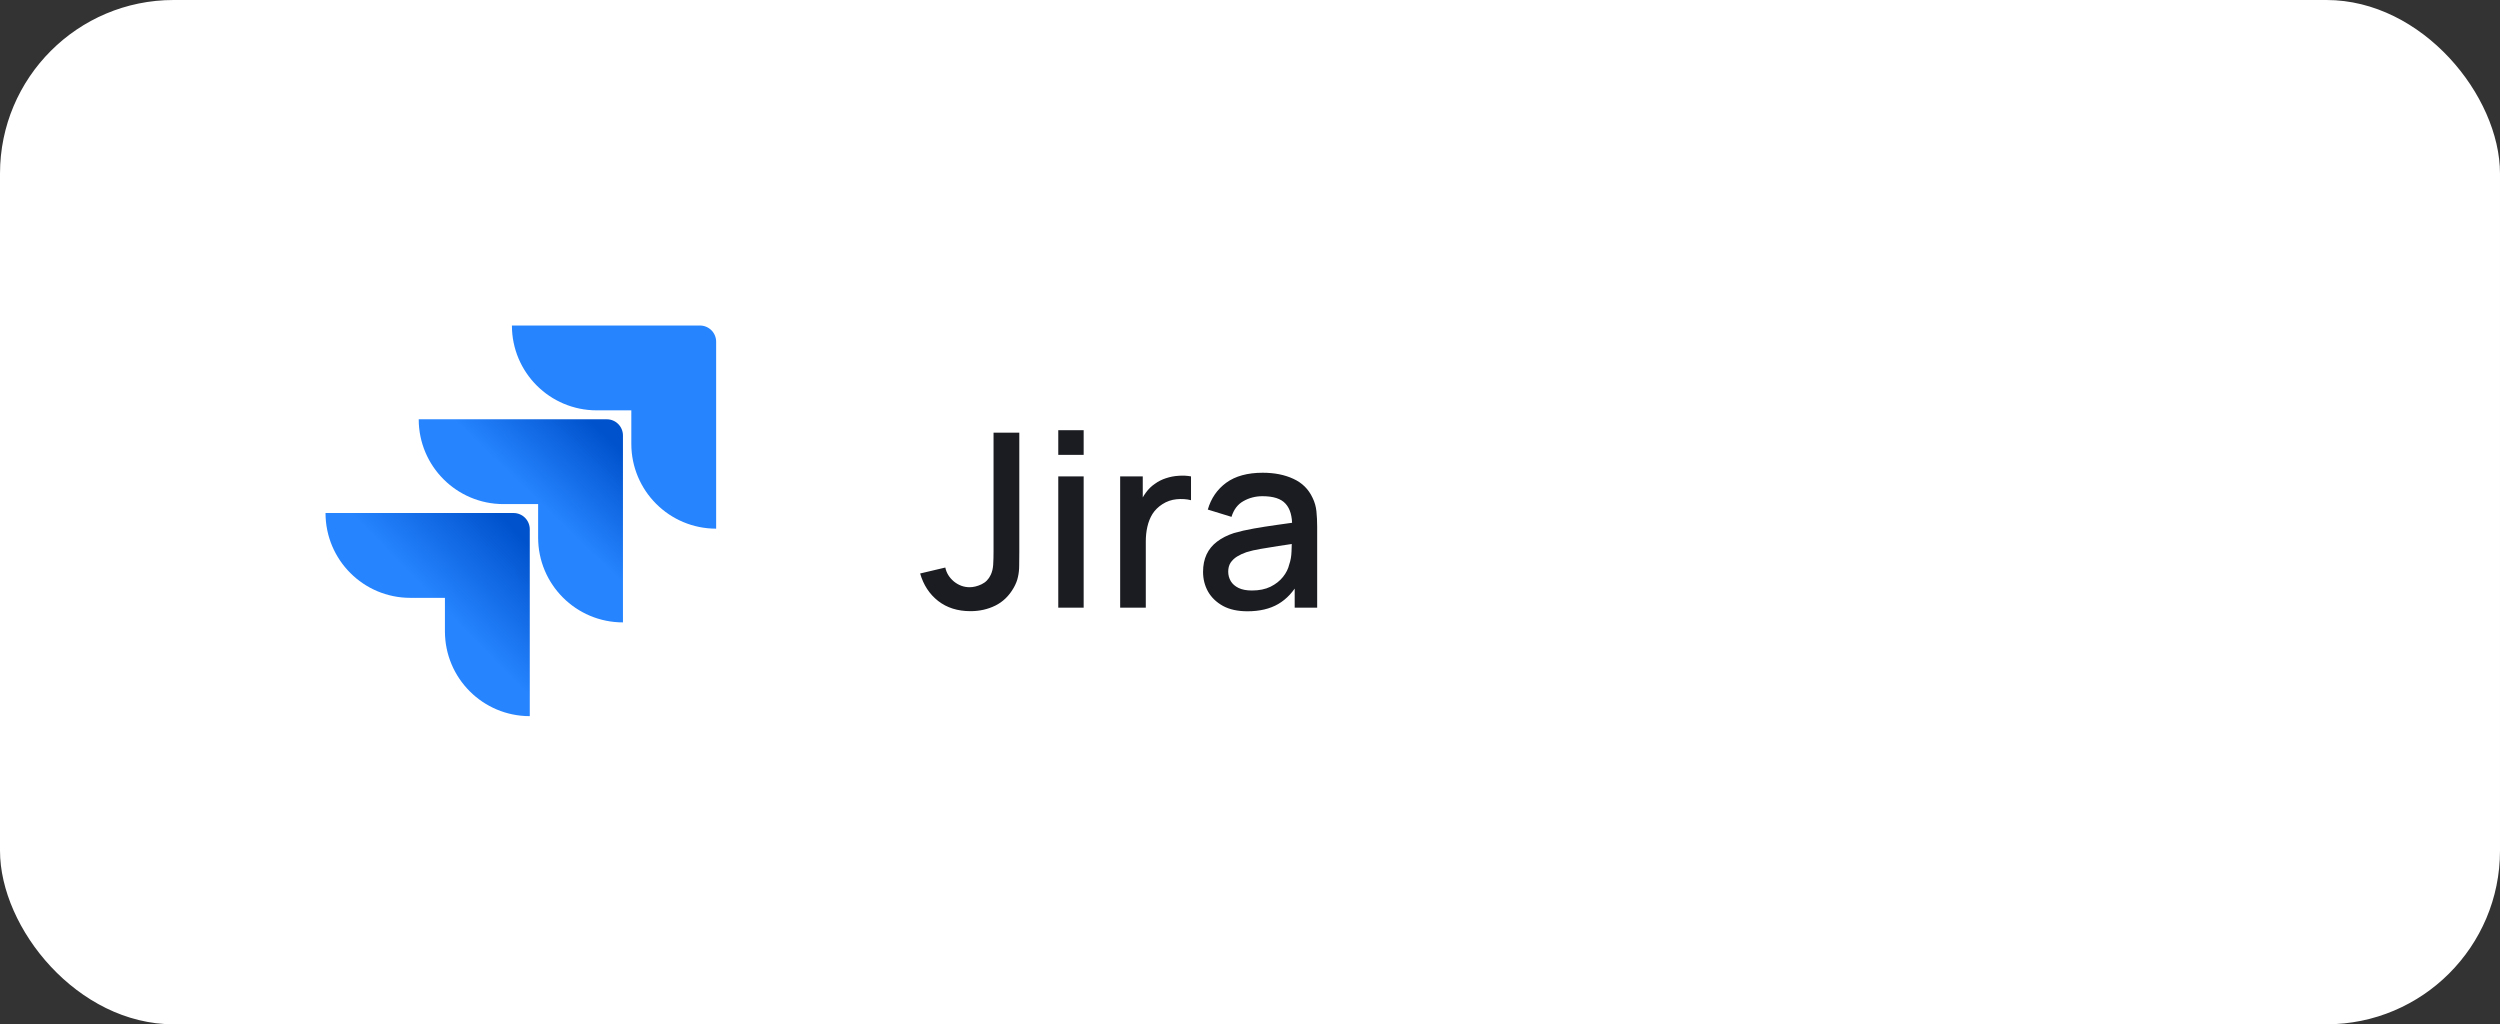 <svg width="144" height="59" viewBox="0 0 144 59" fill="none" xmlns="http://www.w3.org/2000/svg">
<rect x="0" y="0" width="144" height="59" fill="#333333" stroke="none"/>
<rect width="144" height="59" rx="10" fill="white"/>
<path d="M40.318 18.75H29.486C29.486 21.45 31.671 23.636 34.372 23.636H36.364V25.564C36.364 28.264 38.55 30.451 41.25 30.451V19.682C41.25 19.435 41.152 19.198 40.977 19.023C40.802 18.849 40.565 18.75 40.318 18.75Z" fill="#2684FF"/>
<path d="M34.95 24.15H24.118C24.118 26.849 26.303 29.036 29.003 29.036H30.996V30.964C30.996 33.664 33.182 35.85 35.882 35.85V25.081C35.882 24.834 35.784 24.598 35.609 24.423C35.434 24.248 35.197 24.15 34.95 24.15Z" fill="url(#paint0_linear_366_2566)"/>
<path d="M29.583 29.55H18.75C18.75 32.251 20.935 34.436 23.636 34.436H25.628V36.365C25.628 39.065 27.815 41.25 30.515 41.25V30.483C30.514 30.236 30.416 29.999 30.241 29.824C30.067 29.649 29.83 29.55 29.583 29.55Z" fill="url(#paint1_linear_366_2566)"/>
<path d="M55.898 35.203C55.161 35.203 54.54 35.007 54.036 34.615C53.537 34.223 53.191 33.696 53 33.033L54.449 32.69C54.514 33.003 54.68 33.271 54.946 33.495C55.217 33.714 55.518 33.824 55.849 33.824C56.068 33.824 56.297 33.768 56.535 33.656C56.773 33.544 56.95 33.362 57.067 33.11C57.146 32.942 57.193 32.751 57.207 32.536C57.221 32.317 57.228 32.062 57.228 31.773V24.92H58.712V31.773C58.712 32.072 58.71 32.338 58.705 32.571C58.705 32.804 58.682 33.024 58.635 33.229C58.593 33.434 58.509 33.647 58.383 33.866C58.117 34.328 57.767 34.666 57.333 34.881C56.899 35.096 56.421 35.203 55.898 35.203ZM60.956 26.201V24.78H62.419V26.201H60.956ZM60.956 35V27.44H62.419V35H60.956ZM64.521 35V27.44H65.823V29.274L65.641 29.036C65.734 28.793 65.856 28.572 66.005 28.371C66.154 28.166 66.327 27.998 66.523 27.867C66.714 27.727 66.927 27.62 67.16 27.545C67.398 27.466 67.641 27.419 67.888 27.405C68.135 27.386 68.373 27.398 68.602 27.44V28.812C68.355 28.747 68.079 28.728 67.776 28.756C67.477 28.784 67.202 28.88 66.95 29.043C66.712 29.197 66.523 29.384 66.383 29.603C66.248 29.822 66.15 30.067 66.089 30.338C66.028 30.604 65.998 30.886 65.998 31.185V35H64.521ZM71.851 35.21C71.291 35.21 70.822 35.107 70.444 34.902C70.066 34.692 69.779 34.417 69.583 34.076C69.392 33.731 69.296 33.353 69.296 32.942C69.296 32.559 69.364 32.223 69.499 31.934C69.635 31.645 69.835 31.4 70.101 31.199C70.367 30.994 70.694 30.828 71.081 30.702C71.417 30.604 71.798 30.518 72.222 30.443C72.647 30.368 73.093 30.298 73.559 30.233C74.031 30.168 74.497 30.102 74.959 30.037L74.427 30.331C74.437 29.738 74.311 29.3 74.049 29.015C73.793 28.726 73.349 28.581 72.719 28.581C72.323 28.581 71.959 28.674 71.627 28.861C71.296 29.043 71.065 29.346 70.934 29.771L69.569 29.351C69.756 28.702 70.111 28.187 70.633 27.804C71.161 27.421 71.861 27.23 72.733 27.23C73.41 27.23 73.998 27.347 74.497 27.58C75.001 27.809 75.37 28.173 75.603 28.672C75.725 28.919 75.799 29.181 75.827 29.456C75.855 29.731 75.869 30.028 75.869 30.345V35H74.574V33.271L74.826 33.495C74.514 34.074 74.115 34.505 73.629 34.79C73.149 35.07 72.556 35.21 71.851 35.21ZM72.11 34.013C72.526 34.013 72.883 33.941 73.181 33.796C73.48 33.647 73.72 33.458 73.902 33.229C74.084 33 74.203 32.762 74.259 32.515C74.339 32.291 74.383 32.039 74.392 31.759C74.406 31.479 74.413 31.255 74.413 31.087L74.889 31.262C74.427 31.332 74.007 31.395 73.629 31.451C73.251 31.507 72.908 31.563 72.6 31.619C72.297 31.67 72.026 31.733 71.788 31.808C71.588 31.878 71.408 31.962 71.249 32.06C71.095 32.158 70.972 32.277 70.878 32.417C70.79 32.557 70.745 32.727 70.745 32.928C70.745 33.124 70.794 33.306 70.892 33.474C70.99 33.637 71.14 33.768 71.34 33.866C71.541 33.964 71.798 34.013 72.11 34.013Z" fill="#1A1C22"/>
<defs>
<linearGradient id="paint0_linear_366_2566" x1="35.657" y1="24.162" x2="31.048" y2="28.914" gradientUnits="userSpaceOnUse">
<stop offset="0.176" stop-color="#0052CC"/>
<stop offset="1" stop-color="#2684FF"/>
</linearGradient>
<linearGradient id="paint1_linear_366_2566" x1="30.601" y1="29.591" x2="25.272" y2="34.776" gradientUnits="userSpaceOnUse">
<stop offset="0.176" stop-color="#0052CC"/>
<stop offset="1" stop-color="#2684FF"/>
</linearGradient>
</defs>
</svg>
